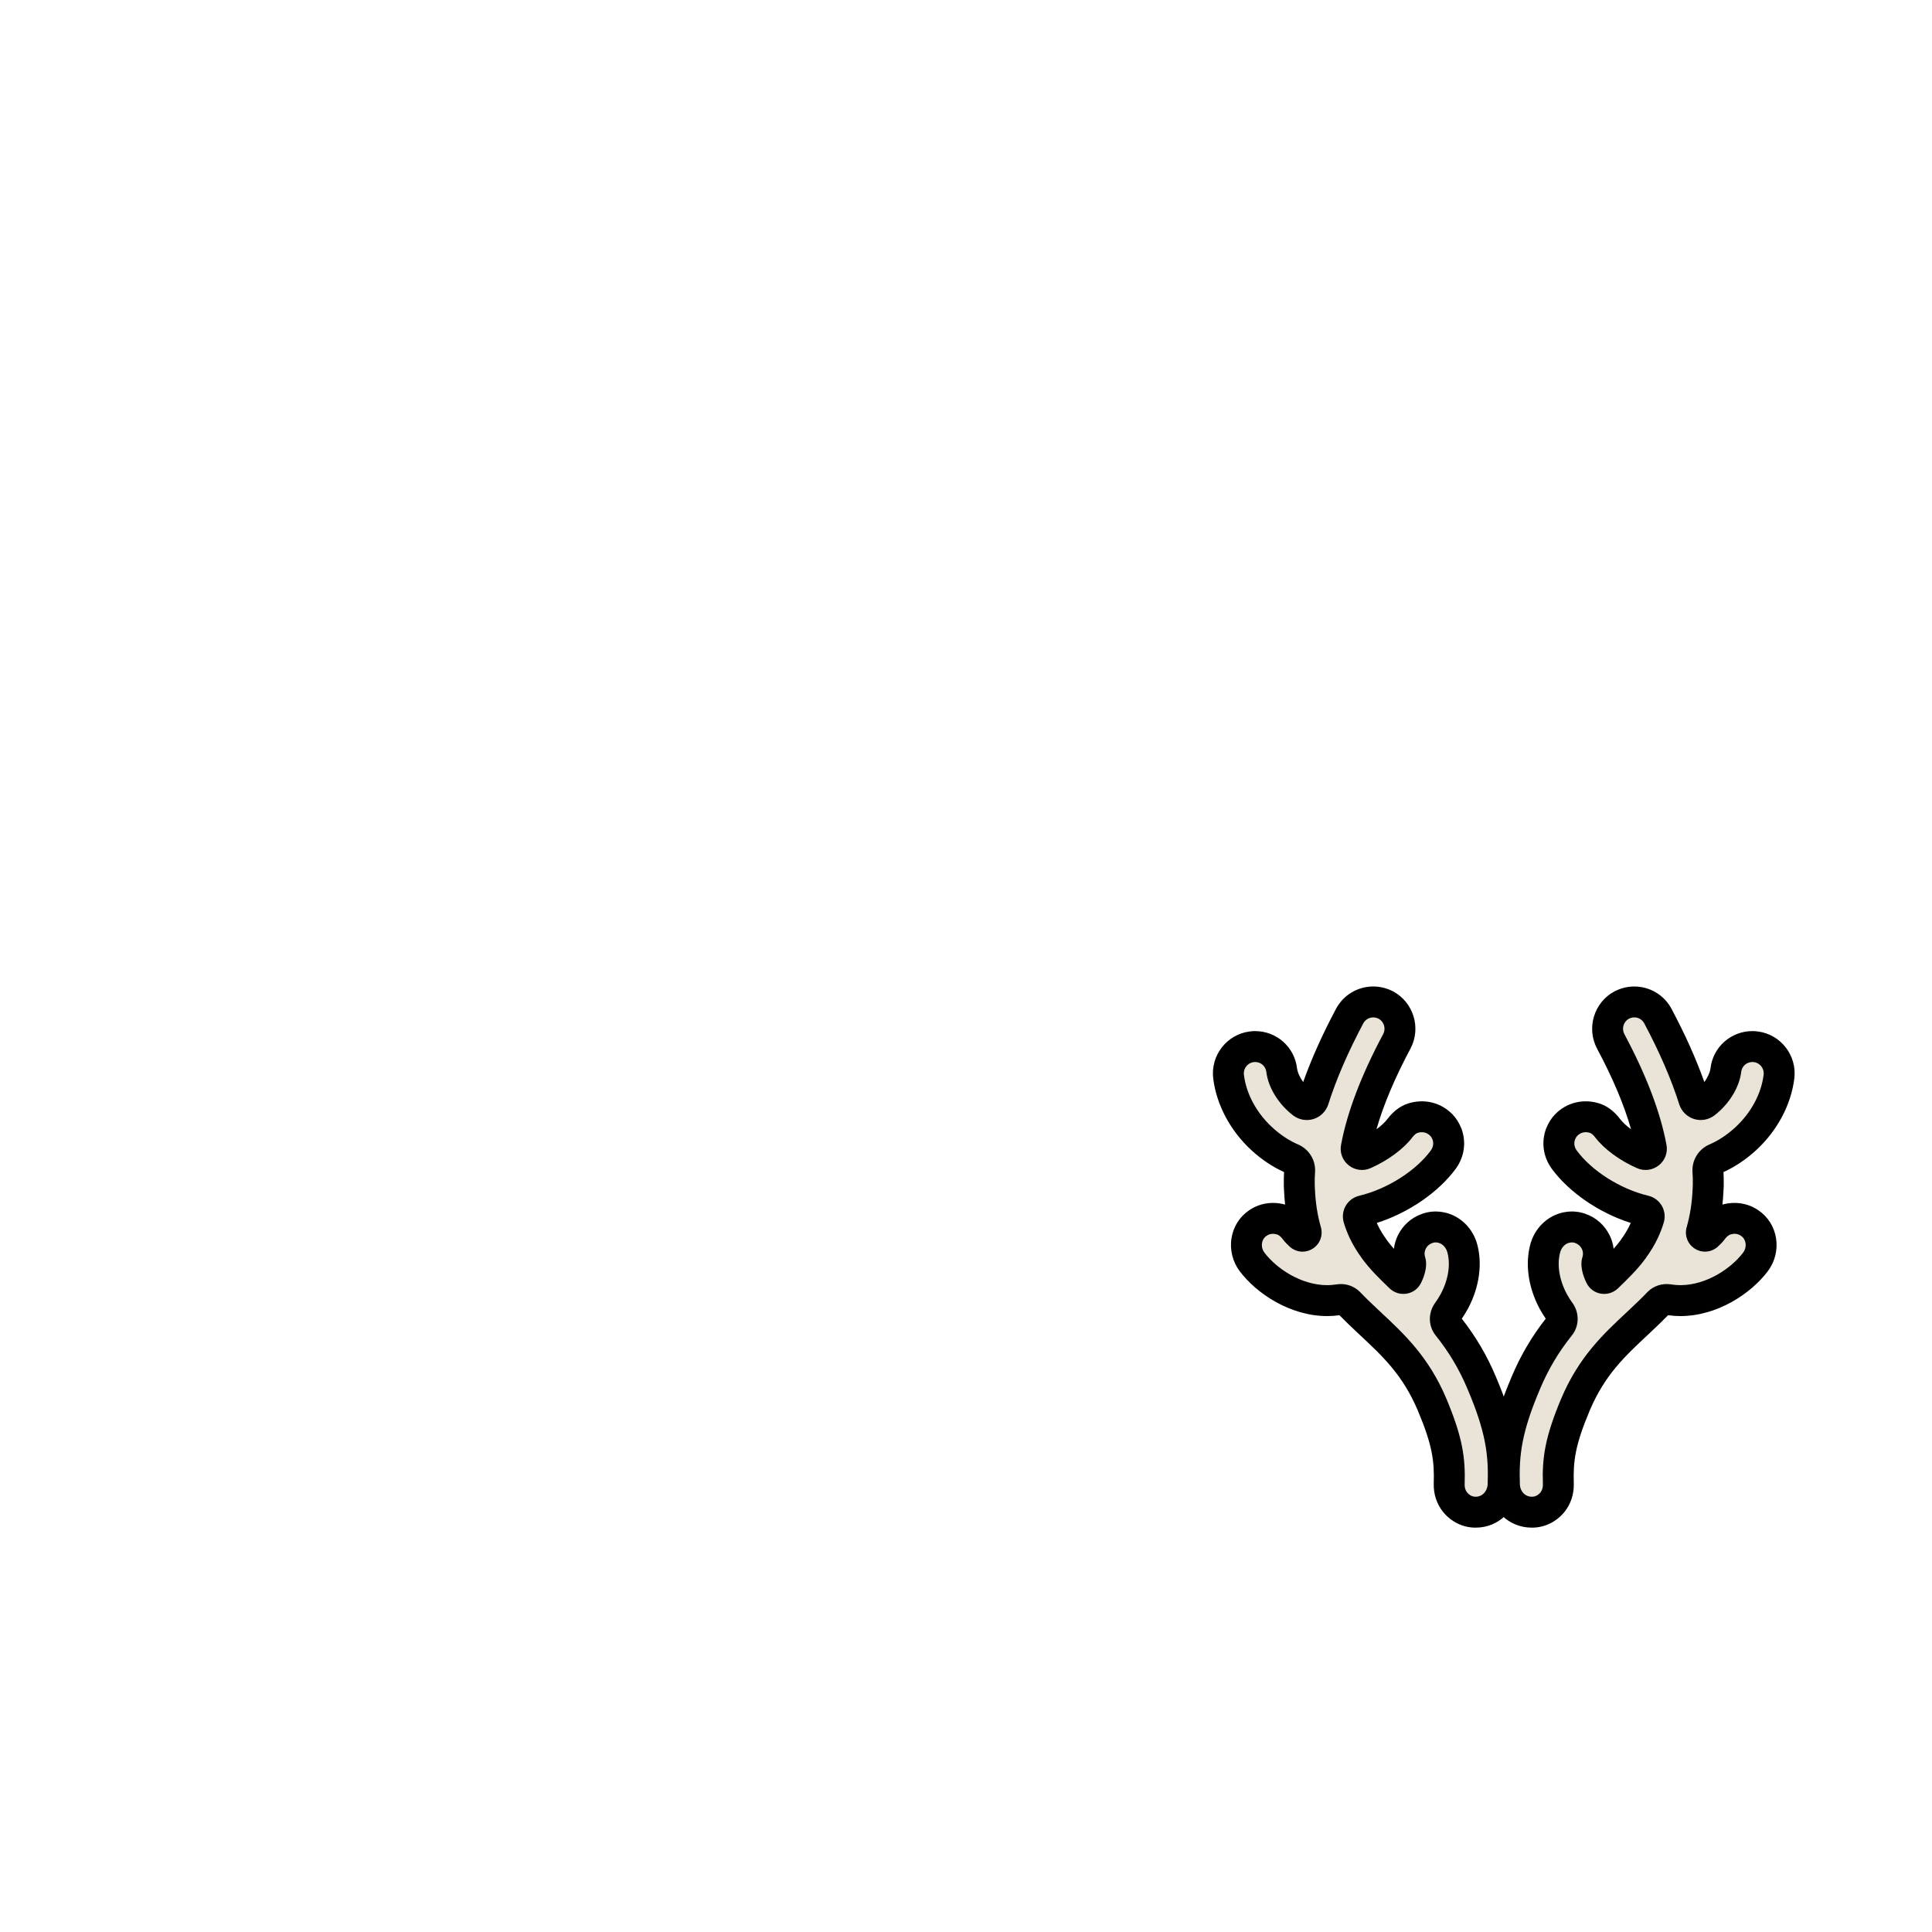 <?xml version="1.0" encoding="utf-8"?>
<!-- Generator: Adobe Illustrator 27.2.0, SVG Export Plug-In . SVG Version: 6.00 Build 0)  -->
<svg version="1.1" id="hand-f9d5be02-e3a9-473f-80c7-28bf8d39b81b" xmlns="http://www.w3.org/2000/svg" xmlns:xlink="http://www.w3.org/1999/xlink" x="0px" y="0px"
	 viewBox="0 0 1000 1000" style="enable-background:new 0 0 1000 1000;" xml:space="preserve">
<style type="text/css">
	.st0-f9d5be02-e3a9-473f-80c7-28bf8d39b81b{fill:#E9E4D7;}
</style>
<g id="hand_00000021831067738758619570000009286218629733294982_-f9d5be02-e3a9-473f-80c7-28bf8d39b81b">
	<g id="_着彩">
		<path class="st0-f9d5be02-e3a9-473f-80c7-28bf8d39b81b" d="M763.9,782.7c-0.2,0-0.3,0-0.5,0c-4-0.1-7.6-2-10.2-5.1
			c-2.2-2.7-3.2-6.1-3.1-9.5c0.4-12.7-0.9-22.2-8.9-41.2
			c-8.4-19.8-19.8-30.5-31.9-41.8c-3.7-3.5-7.5-7-11.1-10.8
			c-1.3-1.3-3.2-1.9-5.1-1.6c-2,0.3-4,0.5-6.1,0.5c-16.4,0-31.5-10.2-38.9-20
			c-4.8-6.3-3.7-15.6,2.9-20.1c3.4-2.4,7.7-3.1,12-1.9
			c2.9,0.8,5.4,2.8,7.2,5.2c0.7,1,1.7,2,2.8,3c1.4,1.2,3.5-0.2,3-2
			c-2-6.9-3.1-14.2-3.4-21.9c-0.1-0.9-0.1-1.9-0.1-2.8
			c0-2.2,0-4.4,0.2-6.7c0.1-2.7-1.4-5.1-3.8-6.2
			c-5.6-2.4-10.9-5.9-15.7-10.3c-9.6-8.8-15.9-20.6-17.3-32.3
			c-0.9-7.6,4.5-14.5,12.1-15.4c0.5-0.1,1.1-0.1,1.7-0.1
			c7,0,12.9,5.2,13.7,12.2c0.7,5.8,4.8,12.5,10.8,17.1c2,1.5,4.9,0.6,5.7-1.8
			c4.3-13.6,10.6-28.1,18.7-43.3c2.4-4.5,7.1-7.3,12.2-7.3
			c2.3,0,4.5,0.6,6.5,1.6c6.7,3.6,9.3,12,5.7,18.8c-10.9,20.4-18,38.8-21,55
			c-0.5,2.4,2,4.3,4.2,3.3c7.3-3.2,14.7-8.4,18.5-13.5c1.7-2.2,3.8-4.1,6.5-5
			c5.5-1.8,11.1-0.4,14.9,3.6c1.3,1.3,2.2,3,2.9,4.7
			c1.6,4.5,0.8,9.2-1.8,12.9c-9,12.4-25.9,22.9-41.8,26.7
			c-1.7,0.4-2.7,2.1-2.2,3.8c0.7,2.4,1.6,4.6,2.6,6.8
			c1.5,3.2,3.4,6.3,5.6,9.3l0,0l0.2,0.3c3.7,5,8.3,9.5,13.2,14.2
			c1.1,1,2.8,0.8,3.5-0.5l0,0c1.9-3.7,2-6.5,1.8-7.2c-2.5-7.2,1.4-15.1,8.7-17.6
			c2-0.7,4-0.9,6.1-0.6c5.6,0.7,10.1,4.9,11.8,10.3
			c2.5,8.4,1.1,18.6-3.9,28c-1.1,2-2.3,3.9-3.6,5.7c-1.5,2.2-1.5,5,0.2,7.1
			c7.3,9.1,13,18.7,17.5,29.4c10.1,23.7,11.7,37,11.1,53.3
			C777.4,776.8,771.4,782.7,763.9,782.7L763.9,782.7z"/>
		<path class="st0-f9d5be02-e3a9-473f-80c7-28bf8d39b81b" d="M792.8,782.7c0.2,0,0.3,0,0.5,0c4-0.1,7.6-2,10.2-5.1
			c2.2-2.7,3.2-6.1,3.1-9.5c-0.4-12.7,0.9-22.2,8.9-41.2
			c8.4-19.8,19.8-30.5,31.9-41.8c3.7-3.5,7.5-7,11.1-10.8
			c1.3-1.3,3.2-1.9,5.1-1.6c2,0.3,4,0.5,6.1,0.5c16.4,0,31.5-10.2,38.9-20
			c4.8-6.3,3.7-15.6-2.9-20.1c-3.4-2.4-7.7-3.1-12-1.9
			c-2.9,0.8-5.4,2.8-7.2,5.2c-0.7,1-1.7,2-2.8,3c-1.4,1.2-3.5-0.2-3-2
			c2-6.9,3.1-14.2,3.4-21.9c0.1-0.9,0.1-1.9,0.1-2.8
			c0-2.2,0-4.4-0.2-6.7c-0.1-2.7,1.4-5.1,3.8-6.2
			c5.6-2.4,10.9-5.9,15.7-10.3c9.6-8.8,15.9-20.6,17.3-32.3
			c0.9-7.6-4.5-14.5-12.1-15.4c-0.5-0.1-1.1-0.1-1.7-0.1
			c-7,0-12.9,5.2-13.7,12.2c-0.7,5.8-4.8,12.5-10.8,17.1
			c-2,1.5-4.9,0.6-5.7-1.8c-4.3-13.6-10.6-28.1-18.7-43.3
			c-2.4-4.5-7.1-7.3-12.2-7.3c-2.3,0-4.5,0.6-6.5,1.6
			c-6.7,3.6-9.3,12-5.7,18.8c10.9,20.4,18,38.8,21,55c0.5,2.4-2,4.3-4.2,3.3
			c-7.3-3.2-14.7-8.4-18.5-13.5c-1.7-2.2-3.8-4.1-6.5-5
			c-5.5-1.8-11.1-0.4-14.9,3.6c-1.3,1.3-2.2,3-2.9,4.7
			c-1.6,4.5-0.8,9.2,1.8,12.9c9,12.4,25.9,22.9,41.8,26.7
			c1.7,0.4,2.7,2.1,2.2,3.8c-0.7,2.4-1.6,4.6-2.6,6.8
			c-1.5,3.2-3.4,6.3-5.6,9.3l0,0l-0.2,0.3c-3.7,5-8.3,9.5-13.2,14.2
			c-1.1,1-2.8,0.8-3.5-0.5l0,0c-1.9-3.7-2-6.5-1.8-7.2c2.5-7.2-1.4-15.1-8.7-17.6
			c-2-0.7-4-0.9-6.1-0.6c-5.6,0.7-10.1,4.9-11.8,10.3
			c-2.5,8.4-1.1,18.6,3.9,28c1.1,2,2.3,3.9,3.6,5.7c1.5,2.2,1.5,5-0.2,7.1
			c-7.3,9.1-13,18.7-17.5,29.4c-10.1,23.7-11.7,37-11.1,53.3
			C779.2,776.8,785.3,782.7,792.8,782.7L792.8,782.7z"/>
	</g>
	<g id="_線画">
		<path d="M763.9,790.7h-0.5c-0.067,0-0.134-0.001-0.201-0.003
			c-6.229-0.156-11.958-2.982-16.13-7.958c-0.023-0.028-0.047-0.057-0.07-0.085
			c-3.317-4.07-5.056-9.322-4.896-14.789c0.369-11.718-0.738-19.958-8.276-37.86
			c-7.767-18.306-18.063-27.923-29.987-39.059l-1.82-1.716c-2.87-2.703-5.828-5.489-8.719-8.479
			c-2.293,0.308-4.306,0.449-6.301,0.449c-19.19,0-36.572-11.642-45.284-23.179
			c-3.697-4.853-5.267-11.126-4.284-17.185c0.956-5.9,4.155-10.98,9.01-14.312
			c5.353-3.752,12.171-4.857,18.709-3.03c0.008,0.002,0.015,0.004,0.021,0.006
			c-0.266-2.435-0.452-4.916-0.556-7.437C664.5,614.838,664.5,613.661,664.5,612.7
			c0-1.931,0-3.915,0.13-6.041c-5.979-2.712-11.638-6.497-16.836-11.263
			c-10.979-10.062-18.209-23.639-19.837-37.246c-1.409-11.899,7.028-22.725,18.848-24.264
			c1.127-0.187,2.138-0.187,2.896-0.187c11.084,0,20.391,8.293,21.648,19.291
			c0.225,1.862,1.289,4.466,3.191,7.048c4.24-11.943,9.942-24.659,16.999-37.901
			c3.798-7.118,11.177-11.538,19.261-11.538c3.442,0,6.833,0.822,10.078,2.445
			c0.069,0.035,0.139,0.071,0.208,0.108c10.582,5.685,14.612,18.959,8.984,29.59
			c-8.146,15.246-14.043,29.237-17.609,41.762c2.458-1.812,4.507-3.717,5.824-5.484
			c0.027-0.038,0.056-0.075,0.085-0.112c2.944-3.811,6.41-6.4,10.3-7.697
			c8.375-2.742,17.226-0.588,23.162,5.608c1.829,1.852,3.323,4.219,4.564,7.232
			c0.05,0.121,0.097,0.243,0.141,0.367c2.433,6.838,1.415,14.193-2.791,20.18
			c-0.023,0.034-0.047,0.067-0.071,0.101c-8.988,12.384-24.681,23.104-41.039,28.287
			c0.142,0.324,0.29,0.658,0.447,1.003c1.174,2.505,2.792,5.185,4.769,7.879
			c0.071,0.099,0.142,0.197,0.209,0.299l0.086,0.129c1.022,1.371,2.141,2.721,3.343,4.07
			c0.286-2.386,0.975-4.734,2.06-6.963c2.578-5.292,7.074-9.259,12.659-11.172
			c3.129-1.096,6.426-1.426,9.757-0.96c8.476,1.089,15.68,7.294,18.366,15.826
			c0.013,0.04,0.024,0.08,0.037,0.12c3.101,10.42,1.459,22.826-4.505,34.039
			c-0.018,0.032-0.035,0.065-0.053,0.098c-0.983,1.787-2.05,3.526-3.183,5.187
			c7.28,9.297,13.055,19.138,17.646,30.058c10.628,24.939,12.348,39.678,11.72,56.696
			c-0.004,0.106-0.01,0.212-0.018,0.318C785.053,781.635,775.562,790.7,763.9,790.7z
			 M763.523,774.7h0.377c3.227,0,5.778-2.59,6.111-6.179c0.552-15.363-0.938-27.312-10.471-49.685
			c-4.234-10.068-9.588-19.062-16.381-27.531c-3.854-4.759-4.092-11.446-0.57-16.612
			c0.041-0.06,0.083-0.118,0.125-0.177c1.093-1.514,2.119-3.137,3.049-4.824
			c3.972-7.492,5.168-15.447,3.288-21.846c-0.831-2.575-2.845-4.421-5.144-4.708
			c-0.046-0.006-0.093-0.012-0.138-0.019c-0.833-0.119-1.527-0.05-2.327,0.23
			c-1.581,0.542-2.81,1.622-3.51,3.061c-0.675,1.384-0.772,2.935-0.275,4.365
			c0.05,0.143,0.095,0.287,0.136,0.432c0.952,3.34,0.04,8.339-2.378,13.047
			c-0.023,0.045-0.046,0.089-0.069,0.133c-1.49,2.771-4.119,4.666-7.214,5.197
			c-3.139,0.54-6.323-0.394-8.713-2.564c-0.054-0.049-0.105-0.098-0.158-0.147
			c-5.344-5.125-10.092-9.808-14.093-15.215c-0.078-0.106-0.154-0.215-0.229-0.325l-0.102-0.153
			c-2.54-3.481-4.653-7.008-6.283-10.484c-1.393-3.062-2.316-5.49-3.035-7.955
			c-0.851-2.892-0.473-6.051,1.04-8.651c1.513-2.599,4.067-4.485,7.011-5.177
			c14.448-3.453,29.364-12.916,37.113-23.554c0.68-0.984,1.641-2.944,0.835-5.411
			c-0.545-1.276-0.931-1.745-1.076-1.89c-0.048-0.049-0.096-0.098-0.143-0.146
			c-1.69-1.78-4.103-2.331-6.612-1.508c-0.771,0.257-1.667,1.016-2.623,2.242
			c-4.463,5.955-12.734,12.064-21.616,15.965c-3.785,1.691-8.146,1.134-11.396-1.467
			c-3.211-2.569-4.702-6.645-3.908-10.661c3.108-16.736,10.442-35.999,21.799-57.253
			c1.493-2.821,0.451-6.364-2.333-7.929c-0.965-0.465-1.91-0.701-2.812-0.701
			c-2.163,0-4.133,1.175-5.142,3.066c-7.942,14.903-14.043,29.018-18.13,41.945
			c-0.013,0.041-0.026,0.081-0.039,0.121c-1.188,3.56-4.033,6.352-7.611,7.469
			c-3.569,1.115-7.487,0.441-10.478-1.801c-7.654-5.867-12.972-14.485-13.942-22.542
			c-0.339-2.962-2.812-5.158-5.758-5.158c-0.15,0.001-0.301-0.003-0.448,0.001
			c-0.104,0.017-0.207,0.031-0.311,0.043c-3.191,0.378-5.478,3.301-5.097,6.515
			c1.179,9.856,6.56,19.826,14.761,27.344c4.19,3.841,8.714,6.816,13.445,8.844
			c0.062,0.026,0.124,0.054,0.185,0.082c5.356,2.457,8.678,7.86,8.459,13.767
			c-0.005,0.133-0.013,0.267-0.024,0.398C680.5,608.647,680.5,610.616,680.5,612.7
			c0,0.684,0,1.458,0.051,1.92c0.021,0.188,0.035,0.378,0.043,0.567
			c0.279,7.15,1.318,13.875,3.09,19.986c1.202,4.325-0.5,8.761-4.211,11.123
			c-3.677,2.343-8.37,2.013-11.676-0.82c-0.061-0.052-0.12-0.104-0.18-0.157
			c-1.171-1.065-2.66-2.497-3.871-4.19c-0.867-1.133-1.937-1.958-2.873-2.217
			c-1.398-0.389-3.422-0.574-5.261,0.724c-0.035,0.025-0.07,0.05-0.105,0.073
			c-1.564,1.067-2.104,2.594-2.281,3.687c-0.283,1.746,0.168,3.553,1.237,4.956
			c6.139,8.129,18.924,16.849,32.537,16.849c1.479,0,3.04-0.131,4.914-0.411
			c4.35-0.691,8.838,0.75,11.943,3.854c0.051,0.052,0.101,0.104,0.15,0.155
			c2.863,3.022,5.974,5.951,8.981,8.785l1.808,1.705c12.108,11.307,24.667,23.035,33.768,44.488
			c8.603,20.43,9.958,31.037,9.531,44.575c-0.047,1.588,0.405,3.066,1.273,4.153
			C760.197,773.479,761.577,774.622,763.523,774.7z M755.617,681.266
			c0.004,0.005,0.008,0.009,0.012,0.014C755.625,681.274,755.621,681.27,755.617,681.266z
			 M694.347,680.603c-0.01,0.001-0.019,0.003-0.027,0.004
			C694.328,680.605,694.337,680.604,694.347,680.603z M707.298,634.472
			c-0.013,0.003-0.025,0.007-0.038,0.01C707.272,634.479,707.285,634.475,707.298,634.472z
			 M710.875,628.243c0.002,0.005,0.004,0.011,0.005,0.017C710.879,628.254,710.877,628.248,710.875,628.243z
			 M649.563,549.646c-0.034,0.007-0.068,0.014-0.103,0.02
			C649.496,549.659,649.529,549.652,649.563,549.646z"/>
		<path d="M793.3,790.7h-0.5c-11.815,0-21.309-9.109-22.083-21.188
			c-0.005-0.072-0.009-0.145-0.011-0.217c-0.628-17.019,1.092-31.757,11.734-56.73
			c4.582-10.897,10.362-20.745,17.631-30.024c-1.132-1.66-2.198-3.398-3.182-5.186
			c-0.018-0.032-0.035-0.065-0.053-0.098c-5.964-11.213-7.605-23.619-4.505-34.039
			c0.013-0.04,0.024-0.08,0.037-0.12c2.687-8.532,9.891-14.737,18.367-15.827
			c3.328-0.464,6.627-0.136,9.807,0.979c5.534,1.895,10.03,5.862,12.607,11.154
			c1.086,2.229,1.774,4.577,2.061,6.963c1.201-1.349,2.32-2.699,3.344-4.071l0.085-0.128
			c0.067-0.102,0.138-0.2,0.209-0.299c1.975-2.692,3.592-5.372,4.807-7.964
			c0.144-0.314,0.28-0.621,0.41-0.92c-16.373-5.189-32.056-15.906-41.04-28.285
			c-0.023-0.033-0.047-0.066-0.07-0.099c-4.207-5.986-5.225-13.343-2.792-20.182
			c0.043-0.122,0.09-0.243,0.139-0.363c1.24-3.014,2.734-5.382,4.566-7.236
			c5.937-6.195,14.787-8.351,23.12-5.623c3.932,1.312,7.397,3.901,10.342,7.712
			c0.029,0.037,0.058,0.074,0.085,0.112c1.317,1.768,3.366,3.673,5.824,5.484
			c-3.566-12.521-9.46-26.508-17.595-41.735c-5.644-10.656-1.613-23.931,8.97-29.616
			c0.069-0.037,0.139-0.073,0.208-0.108c3.245-1.623,6.636-2.445,10.078-2.445
			c8.085,0,15.464,4.421,19.259,11.537c7.059,13.244,12.762,25.961,17.003,37.907
			c1.896-2.581,2.966-5.205,3.195-7.103C886.608,541.994,895.915,533.7,907,533.7
			c0.758,0,1.769,0,2.896,0.187c11.819,1.539,20.258,12.364,18.849,24.255
			c-1.628,13.615-8.858,27.19-19.838,37.256c-5.198,4.765-10.857,8.55-16.836,11.262
			c0.13,2.126,0.13,4.11,0.13,6.041c0,0.961,0,2.139-0.117,3.367
			c-0.104,2.519-0.289,4.998-0.556,7.434c0.016-0.004,0.031-0.009,0.046-0.013
			c6.519-1.819,13.335-0.714,18.688,3.038c4.854,3.331,8.052,8.411,9.008,14.311
			c0.981,6.06-0.588,12.333-4.306,17.212c-8.69,11.51-26.071,23.151-45.263,23.151
			c-2.008,0-4.032-0.144-6.302-0.448c-2.882,2.98-5.83,5.758-8.691,8.453l-1.809,1.706
			c-11.962,11.171-22.259,20.788-30.034,39.113c-7.529,17.883-8.637,26.123-8.269,37.823
			c0.162,5.482-1.576,10.735-4.895,14.807c-0.023,0.028-0.047,0.057-0.07,0.085
			c-4.172,4.976-9.9,7.802-16.13,7.958C793.434,790.699,793.367,790.7,793.3,790.7z
			 M786.69,768.579c0.268,3.553,2.824,6.121,6.109,6.121h0.377c1.946-0.078,3.327-1.223,4.155-2.195
			c0.867-1.087,1.318-2.565,1.271-4.169c-0.426-13.523,0.931-24.131,9.523-44.54
			c9.109-21.473,21.668-33.201,33.813-44.543l1.797-1.695c2.999-2.825,6.101-5.747,8.955-8.76
			c0.05-0.052,0.1-0.104,0.15-0.155c3.104-3.104,7.589-4.539,12.004-3.845
			c1.812,0.271,3.374,0.402,4.854,0.402c13.614,0,26.398-8.72,32.515-16.82
			c1.091-1.432,1.543-3.238,1.26-4.984c-0.177-1.093-0.717-2.619-2.281-3.687
			c-0.035-0.023-0.07-0.048-0.105-0.073c-1.841-1.298-3.864-1.113-5.237-0.73
			c-0.96,0.266-2.029,1.091-2.896,2.224c-1.211,1.693-2.7,3.125-3.871,4.19
			c-0.06,0.053-0.119,0.105-0.18,0.157c-3.306,2.832-8,3.161-11.676,0.82
			c-3.711-2.362-5.413-6.798-4.235-11.038c1.796-6.197,2.835-12.922,3.113-20.07
			c0.008-0.192,0.022-0.385,0.044-0.577c0.051-0.457,0.051-1.229,0.051-1.911
			c0-2.084,0-4.053-0.17-6.007c-0.012-0.132-0.02-0.266-0.024-0.398
			c-0.219-5.906,3.103-11.31,8.459-13.767c0.061-0.028,0.122-0.056,0.185-0.082
			c4.731-2.027,9.255-5.003,13.444-8.843c8.202-7.52,13.583-17.489,14.763-27.354
			c0.38-3.205-1.906-6.128-5.098-6.506c-0.104-0.012-0.207-0.026-0.311-0.043
			c-0.147-0.005-0.298-0.001-0.448-0.001c-2.946,0-5.419,2.196-5.752,5.108
			c-0.979,8.107-6.295,16.726-13.881,22.54c-3.059,2.295-6.977,2.967-10.548,1.852
			c-3.578-1.118-6.423-3.91-7.609-7.47c-0.013-0.04-0.025-0.079-0.038-0.119
			c-4.088-12.93-10.188-27.043-18.132-41.948c-1.008-1.889-2.978-3.063-5.14-3.063
			c-0.901,0-1.847,0.236-2.812,0.701c-2.785,1.564-3.826,5.107-2.318,7.956
			c11.343,21.23,18.677,40.492,21.784,57.226c0.794,4.017-0.697,8.092-3.908,10.661
			c-3.249,2.601-7.611,3.16-11.396,1.467c-8.882-3.9-17.151-10.009-21.615-15.963
			c-0.956-1.228-1.853-1.987-2.666-2.259c-2.469-0.805-4.879-0.257-6.57,1.522
			c-0.047,0.049-0.095,0.098-0.143,0.146c-0.146,0.146-0.533,0.614-1.075,1.889
			c-0.807,2.468,0.154,4.427,0.834,5.411c7.749,10.638,22.665,20.102,37.144,23.562
			c2.913,0.685,5.468,2.571,6.98,5.17c1.513,2.601,1.891,5.76,1.035,8.668
			c-0.915,3.138-2.08,5.846-2.992,7.854c-1.67,3.562-3.783,7.091-6.321,10.569l-0.102,0.153
			c-0.074,0.11-0.15,0.22-0.229,0.326c-4.006,5.412-8.753,10.093-14.094,15.215
			c-0.051,0.049-0.103,0.097-0.154,0.145c-2.387,2.17-5.558,3.105-8.71,2.567
			c-3.095-0.529-5.726-2.423-7.217-5.194c-0.025-0.046-0.049-0.092-0.072-0.138
			c-2.421-4.714-3.33-9.717-2.375-13.056c0.041-0.142,0.086-0.282,0.134-0.422
			c0.497-1.431,0.399-2.981-0.275-4.365c-0.7-1.438-1.929-2.519-3.459-3.043
			c-0.852-0.298-1.545-0.367-2.377-0.248c-0.046,0.006-0.092,0.013-0.139,0.019
			c-2.299,0.287-4.312,2.133-5.144,4.709c-1.881,6.399-0.684,14.354,3.289,21.847
			c0.93,1.687,1.955,3.309,3.048,4.822c0.042,0.059,0.084,0.117,0.125,0.177
			c3.521,5.166,3.283,11.854-0.594,16.641c-6.77,8.44-12.123,17.435-16.343,27.468
			C787.614,741.236,786.134,753.188,786.69,768.579z M801.06,681.294
			c-0.004,0.005-0.008,0.009-0.011,0.014C801.052,681.304,801.056,681.298,801.06,681.294z
			 M862.414,680.611c0.008,0.002,0.015,0.003,0.022,0.004
			C862.429,680.614,862.422,680.613,862.414,680.611z M849.432,634.479
			c0.013,0.004,0.025,0.007,0.039,0.01C849.457,634.485,849.444,634.482,849.432,634.479z
			 M845.82,628.26c-0.002,0.005-0.003,0.011-0.005,0.016
			C845.817,628.271,845.818,628.265,845.82,628.26z M907.137,549.646
			c0.034,0.007,0.069,0.014,0.104,0.021C907.207,549.659,907.172,549.652,907.137,549.646z"/>
	</g>
</g>
</svg>
